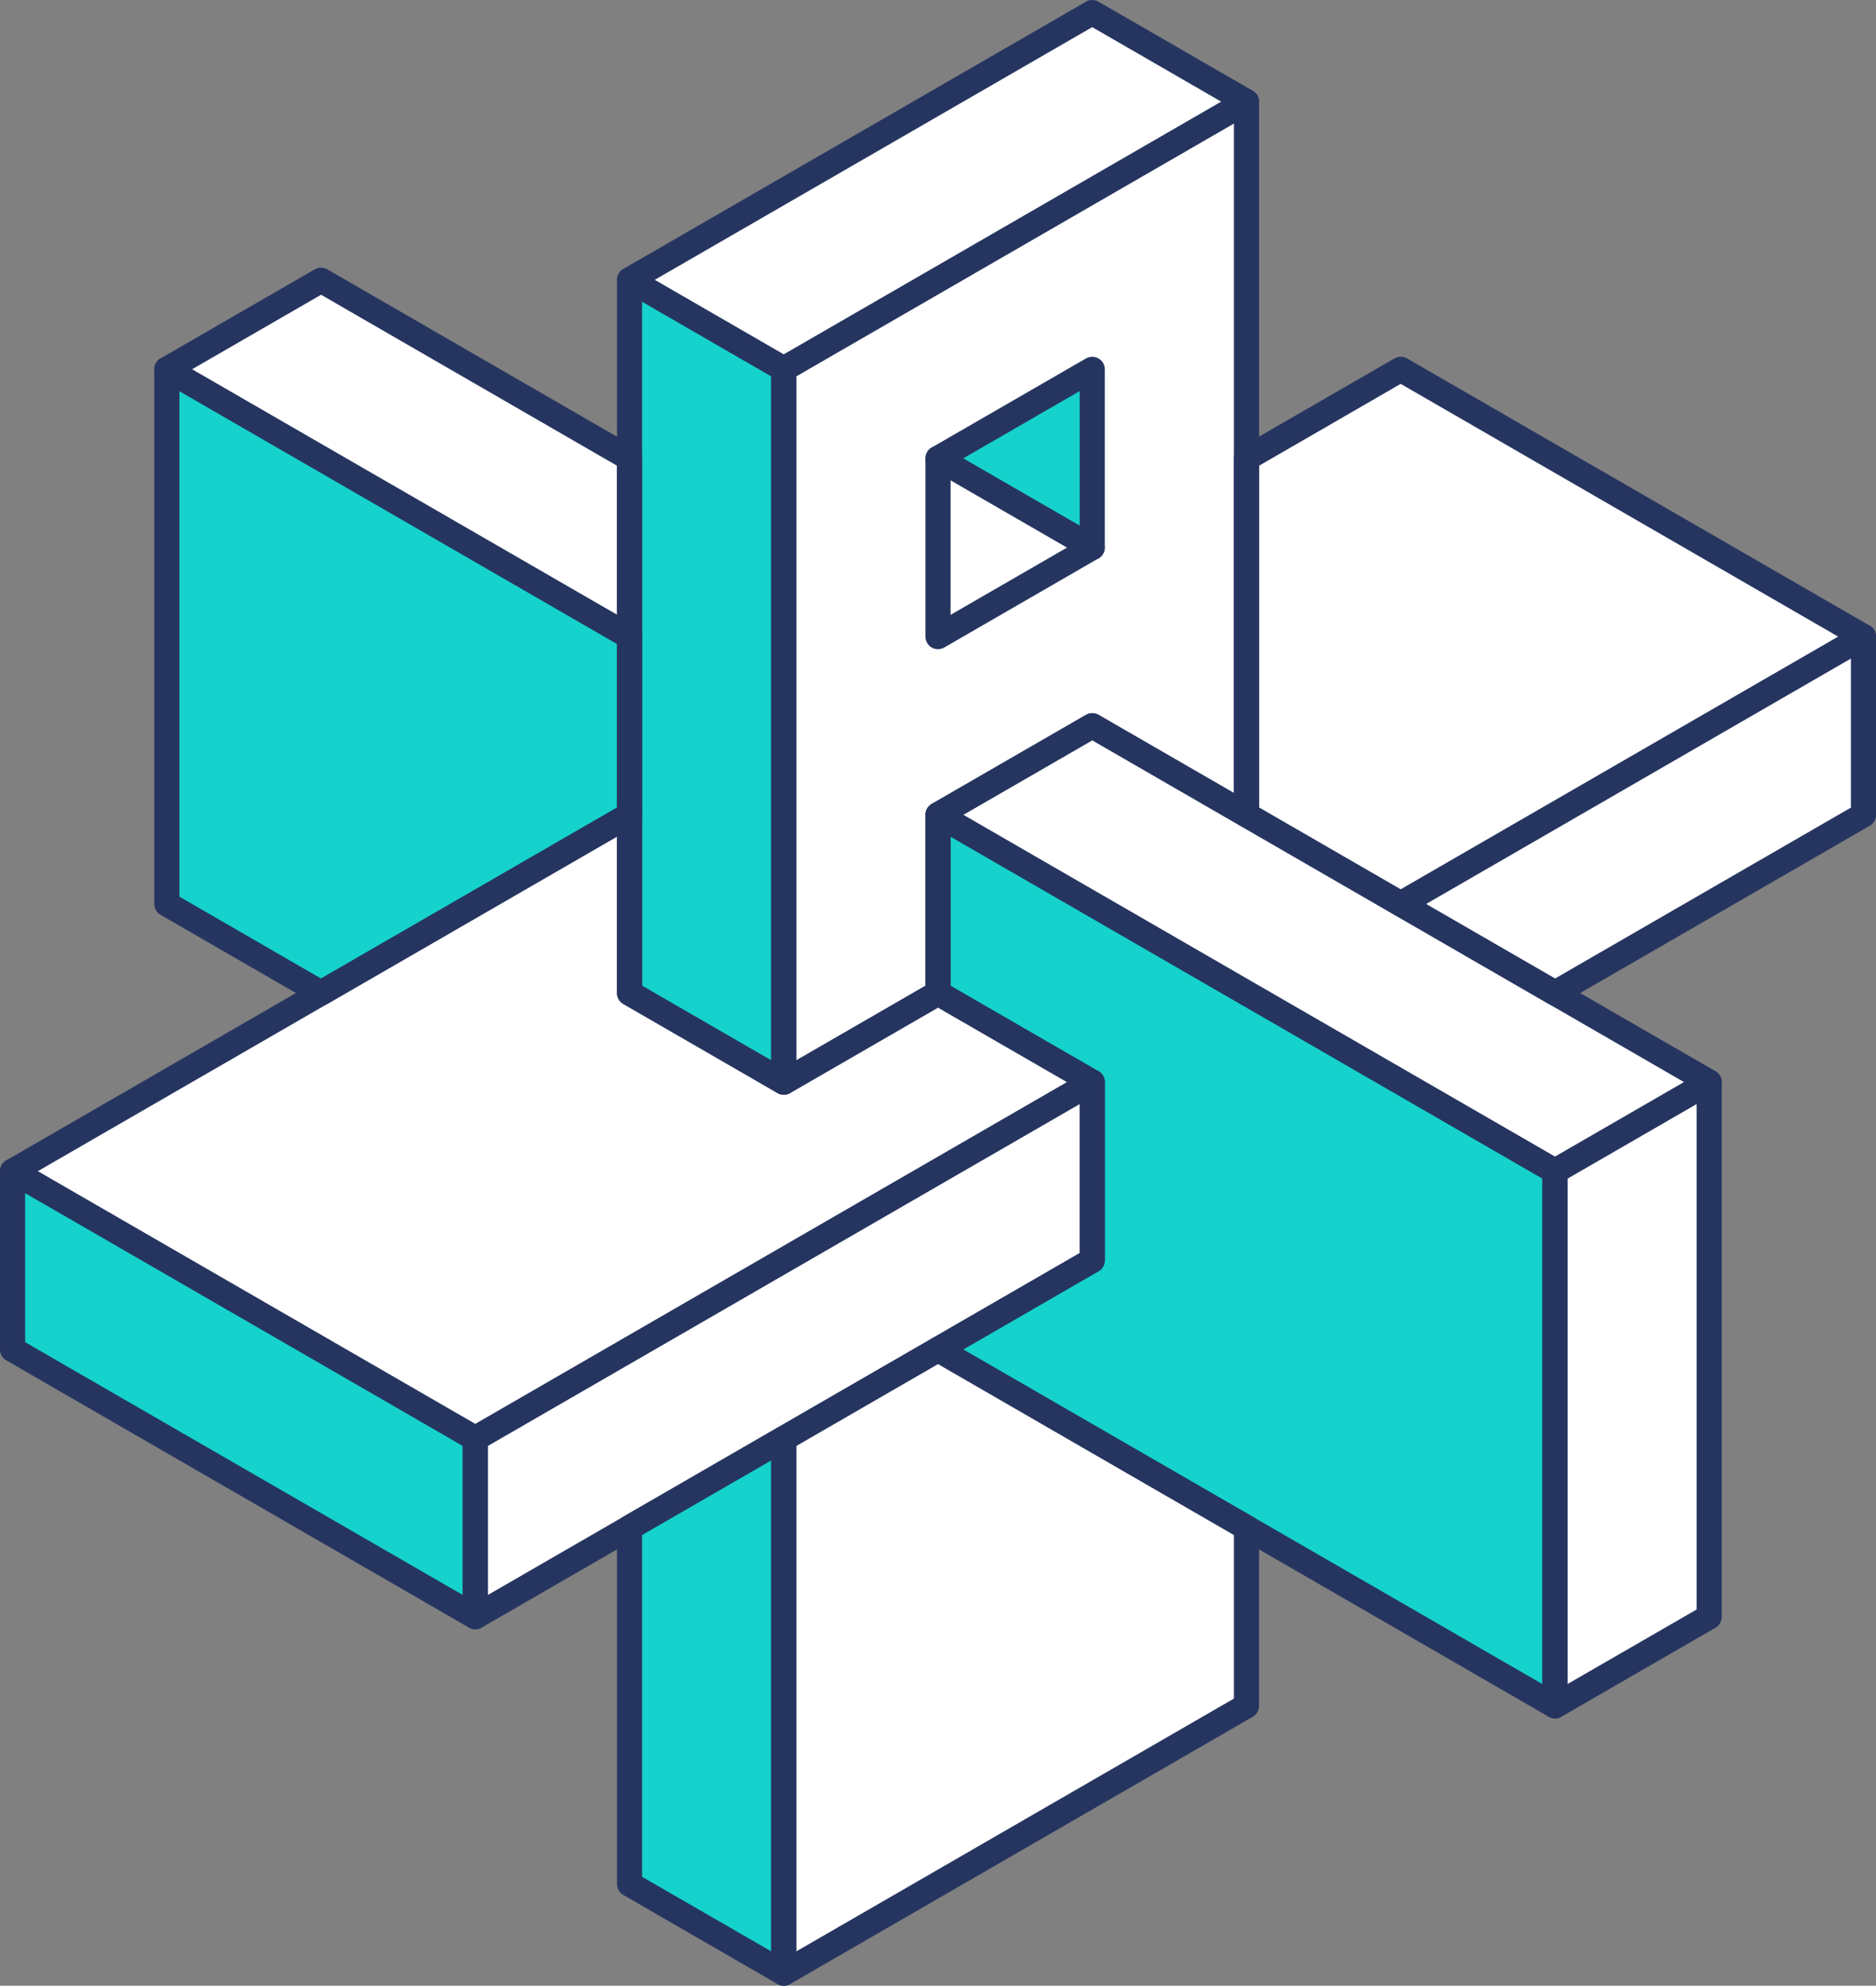 <?xml version="1.0" encoding="UTF-8"?> <svg xmlns="http://www.w3.org/2000/svg" id="Ebene_2" data-name="Ebene 2" width="399.82" height="422.95" viewBox="0 0 399.82 422.95"><rect x="0" y="0" width="399.82" height="422.95" fill="#808080" stroke="none"/><defs><style> .cls-1 { fill: #263560; } .cls-1, .cls-2, .cls-3 { stroke-width: 0px; } .cls-2 { fill: #15d2cc; } .cls-3 { fill: #fff; } </style></defs><g id="Ebene_1-2" data-name="Ebene 1"><g><polygon class="cls-3" points="167.04 230.49 167.04 78.59 265.66 21.66 265.66 173.55 232.78 154.58 199.91 173.55 199.91 211.51 167.04 230.49"></polygon><polygon class="cls-3" points="298.53 192.53 397.14 135.6 298.53 78.66 265.65 97.64 265.65 173.55 298.53 192.53"></polygon><polygon class="cls-3" points="397.14 173.55 397.14 135.6 298.53 192.54 331.4 211.51 397.14 173.55"></polygon><polygon class="cls-3" points="265.65 21.66 232.78 2.67 134.16 59.61 167.04 78.59 265.65 21.66"></polygon><polygon class="cls-2" points="134.17 211.51 167.04 230.49 167.04 78.59 134.17 59.61 134.17 211.51"></polygon><polygon class="cls-2" points="199.91 173.55 331.39 249.47 331.39 363.34 199.91 287.42 232.79 268.45 232.79 230.49 199.91 211.51 199.91 173.55"></polygon><polygon class="cls-3" points="331.4 363.34 364.27 344.36 364.27 230.49 331.4 249.47 331.4 363.34"></polygon><polygon class="cls-3" points="232.78 154.58 199.91 173.56 331.4 249.47 364.27 230.49 232.78 154.58"></polygon><polygon class="cls-3" points="232.78 230.49 101.29 306.4 2.68 249.47 134.17 173.55 134.17 211.51 167.04 230.49 199.91 211.51 232.78 230.49"></polygon><polygon class="cls-2" points="2.68 249.47 2.68 287.42 101.3 344.36 101.3 306.41 2.68 249.47"></polygon><polygon class="cls-3" points="232.78 268.45 232.78 230.49 101.29 306.4 101.29 344.36 232.78 268.45"></polygon><polygon class="cls-2" points="134.17 135.6 35.55 78.66 35.55 192.53 68.43 211.51 134.17 173.55 134.17 135.6"></polygon><polygon class="cls-3" points="68.42 59.68 35.55 78.66 134.17 135.6 134.17 97.64 68.42 59.68"></polygon><polygon class="cls-3" points="167.04 306.4 167.04 420.27 265.66 363.34 265.66 325.39 199.91 287.42 167.04 306.4"></polygon><polygon class="cls-2" points="134.17 401.3 167.04 420.28 167.04 306.4 134.17 325.38 134.17 401.3"></polygon><polygon class="cls-3" points="199.91 135.6 199.91 97.64 232.79 116.62 199.91 135.6"></polygon><polygon class="cls-2" points="199.91 97.64 232.79 78.66 232.79 116.62 199.91 97.64"></polygon><path class="cls-1" d="M169.72,80.14v145.71l27.52-15.89v-36.41c0-.96.51-1.84,1.34-2.32l32.87-18.97c.83-.48,1.85-.48,2.68,0l28.85,16.66V26.29l-93.26,53.84ZM167.04,233.17c-.46,0-.92-.12-1.34-.36-.83-.48-1.34-1.37-1.34-2.32V78.59c0-.96.51-1.84,1.34-2.32l98.62-56.94c.82-.48,1.85-.48,2.68,0,.82.48,1.34,1.36,1.34,2.32v151.9c0,.95-.51,1.84-1.34,2.32-.83.48-1.85.48-2.68,0l-31.53-18.2-30.19,17.43v36.41c0,.96-.51,1.84-1.33,2.32l-32.87,18.98c-.42.24-.88.36-1.34.36"></path><path class="cls-1" d="M139.52,59.62l27.52,15.89,93.26-53.84-27.52-15.89-93.26,53.84ZM167.04,81.27c-.46,0-.92-.12-1.34-.36l-32.87-18.98c-.82-.48-1.33-1.36-1.33-2.32s.51-1.84,1.33-2.32L231.44.36c.83-.48,1.85-.48,2.68,0l32.87,18.97c.82.48,1.34,1.37,1.34,2.32s-.51,1.84-1.34,2.32l-98.62,56.94c-.42.24-.88.36-1.34.36"></path><path class="cls-1" d="M136.84,209.96l27.52,15.89V80.14l-27.52-15.89v145.71ZM167.04,233.17c-.46,0-.92-.12-1.34-.36l-32.87-18.98c-.82-.48-1.33-1.36-1.33-2.32V59.62c0-.96.51-1.84,1.33-2.32.83-.48,1.85-.48,2.68,0l32.87,18.98c.83.48,1.34,1.36,1.34,2.32v151.9c0,.96-.51,1.84-1.34,2.32-.42.24-.88.36-1.34.36"></path><path class="cls-1" d="M202.59,102.28v28.68l24.84-14.34-24.84-14.34ZM199.91,138.28c-.46,0-.92-.12-1.34-.36-.82-.48-1.34-1.37-1.34-2.32v-37.96c0-.96.51-1.84,1.34-2.32.83-.48,1.85-.48,2.68,0l32.87,18.97c.82.48,1.33,1.37,1.33,2.32s-.51,1.84-1.33,2.32l-32.87,18.98c-.42.24-.88.36-1.34.36"></path><path class="cls-1" d="M205.27,287.43l123.45,71.27v-107.68l-126.13-72.82v31.77l31.53,18.21c.83.48,1.34,1.36,1.34,2.32v37.96c0,.96-.51,1.84-1.34,2.32l-28.85,16.66ZM331.4,366.02c-.46,0-.92-.12-1.34-.36l-131.48-75.91c-.83-.48-1.34-1.37-1.34-2.32s.51-1.84,1.34-2.32l31.53-18.21v-34.87l-31.53-18.2c-.83-.48-1.34-1.36-1.34-2.32v-37.96c0-.96.51-1.84,1.34-2.32.82-.48,1.85-.48,2.68,0l131.48,75.91c.82.48,1.34,1.37,1.34,2.32v113.87c0,.96-.51,1.84-1.34,2.32-.42.24-.88.36-1.34.36"></path><path class="cls-1" d="M334.08,251.01v107.68l27.52-15.88v-107.69l-27.52,15.89ZM331.4,366.02c-.46,0-.92-.12-1.34-.36-.83-.48-1.34-1.37-1.34-2.32v-113.87c0-.96.51-1.84,1.34-2.32l32.87-18.97c.82-.48,1.85-.48,2.68,0,.82.48,1.33,1.36,1.33,2.32v113.88c0,.96-.51,1.84-1.33,2.32l-32.87,18.98c-.42.24-.88.36-1.34.36"></path><path class="cls-1" d="M205.27,173.56l126.13,72.82,27.52-15.89-126.13-72.82-27.52,15.89ZM331.4,252.15c-.46,0-.92-.12-1.34-.36l-131.48-75.92c-.83-.48-1.34-1.36-1.34-2.32s.51-1.84,1.34-2.32l32.87-18.97c.83-.48,1.85-.48,2.68,0l131.49,75.91c.82.48,1.33,1.37,1.33,2.32s-.51,1.83-1.33,2.32l-32.87,18.98c-.42.24-.88.36-1.34.36"></path><path class="cls-1" d="M8.04,249.47l93.26,53.84,126.13-72.82-27.52-15.89-31.53,18.2c-.82.48-1.85.48-2.68,0l-32.87-18.97c-.83-.48-1.34-1.37-1.34-2.32v-33.32L8.04,249.47ZM101.3,309.08c-.46,0-.92-.12-1.34-.36L1.34,251.79c-.82-.48-1.34-1.36-1.34-2.32s.51-1.84,1.34-2.32l131.49-75.91c.82-.48,1.85-.48,2.68,0,.82.48,1.33,1.36,1.33,2.32v36.41l30.19,17.43,31.53-18.2c.83-.48,1.85-.48,2.68,0l32.87,18.98c.83.48,1.34,1.36,1.34,2.32s-.51,1.84-1.34,2.32l-131.48,75.91c-.42.24-.88.36-1.34.36"></path><path class="cls-1" d="M5.36,285.88l93.26,53.84v-31.77L5.36,254.11v31.77ZM101.3,347.04c-.46,0-.92-.12-1.34-.36L1.34,289.75c-.82-.48-1.34-1.36-1.34-2.32v-37.96c0-.96.51-1.84,1.34-2.32.83-.48,1.85-.48,2.68,0l98.62,56.94c.83.48,1.34,1.36,1.34,2.32v37.96c0,.96-.51,1.84-1.34,2.32-.42.24-.88.36-1.34.36"></path><path class="cls-1" d="M232.79,268.45h.01-.01ZM103.98,307.95v31.77l126.13-72.82v-31.77l-126.13,72.82ZM101.3,347.04c-.46,0-.92-.12-1.34-.36-.82-.48-1.34-1.37-1.34-2.32v-37.96c0-.96.51-1.84,1.34-2.32l131.49-75.92c.82-.48,1.85-.48,2.67,0,.83.48,1.34,1.37,1.34,2.32v37.96c0,.96-.51,1.84-1.34,2.32l-131.48,75.92c-.42.24-.88.36-1.34.36"></path><path class="cls-1" d="M38.23,190.98l30.19,17.44,63.07-36.41v-34.87l-93.26-53.84v107.68ZM68.42,214.19c-.46,0-.92-.12-1.34-.36l-32.87-18.98c-.82-.48-1.33-1.36-1.33-2.32v-113.88c0-.96.51-1.84,1.33-2.32.83-.48,1.85-.48,2.68,0l98.62,56.94c.83.48,1.34,1.36,1.34,2.32v37.96c0,.96-.51,1.84-1.34,2.32l-65.74,37.96c-.42.24-.88.36-1.34.36"></path><path class="cls-1" d="M40.91,78.67l90.58,52.29v-31.77l-63.06-36.41-27.52,15.89ZM134.17,138.28c-.46,0-.92-.12-1.34-.36l-98.62-56.94c-.82-.48-1.34-1.37-1.34-2.32s.51-1.84,1.34-2.32l32.87-18.97c.82-.48,1.85-.48,2.68,0l65.74,37.96c.82.48,1.34,1.36,1.34,2.32v37.96c0,.96-.51,1.84-1.34,2.32-.42.24-.88.36-1.34.36"></path><path class="cls-1" d="M268.33,172.01l30.19,17.44,93.26-53.84-93.26-53.85-30.19,17.44v72.82ZM298.53,195.21c-.46,0-.92-.12-1.34-.36l-32.87-18.98c-.82-.48-1.33-1.36-1.33-2.32v-75.92c0-.96.51-1.84,1.33-2.32l32.87-18.97c.83-.48,1.85-.48,2.68,0l98.62,56.93c.82.48,1.34,1.37,1.34,2.32s-.51,1.84-1.34,2.32l-98.62,56.94c-.42.24-.88.36-1.34.36"></path><path class="cls-1" d="M397.14,173.55h.01-.01ZM303.88,192.54l27.52,15.89,63.07-36.41v-31.77l-90.58,52.3ZM331.4,214.19c-.46,0-.92-.12-1.34-.36l-32.87-18.98c-.82-.48-1.33-1.36-1.33-2.32s.51-1.84,1.33-2.32l98.62-56.93c.83-.48,1.85-.48,2.68,0,.83.48,1.34,1.36,1.34,2.32v37.96c0,.96-.51,1.84-1.34,2.32l-65.74,37.96c-.42.24-.88.36-1.34.36"></path><path class="cls-1" d="M169.72,307.95v107.68l93.26-53.84v-34.86l-63.06-36.41-30.19,17.43ZM167.04,422.95c-.46,0-.92-.12-1.34-.36-.83-.48-1.34-1.37-1.34-2.32v-113.87c0-.96.51-1.84,1.34-2.32l32.87-18.97c.82-.48,1.85-.48,2.68,0l65.74,37.96c.82.48,1.34,1.36,1.34,2.32v37.96c0,.96-.51,1.84-1.34,2.32l-98.62,56.94c-.42.24-.88.36-1.34.36"></path><path class="cls-1" d="M136.84,399.75l27.52,15.88v-104.59l-27.52,15.89v72.82ZM167.04,422.95c-.46,0-.92-.12-1.34-.36l-32.87-18.98c-.82-.48-1.33-1.36-1.33-2.32v-75.92c0-.96.51-1.84,1.33-2.32l32.87-18.98c.83-.48,1.85-.48,2.68,0,.83.48,1.34,1.37,1.34,2.32v113.87c0,.96-.51,1.84-1.34,2.32-.42.24-.88.36-1.34.36"></path><path class="cls-1" d="M205.27,97.64l24.84,14.34v-28.68l-24.84,14.34ZM232.78,119.3c-.46,0-.92-.12-1.34-.36l-32.87-18.98c-.82-.48-1.33-1.36-1.33-2.32s.51-1.84,1.33-2.32l32.87-18.97c.83-.48,1.85-.48,2.68,0,.83.48,1.34,1.36,1.34,2.32v37.96c0,.96-.51,1.84-1.34,2.32-.42.24-.88.36-1.34.36"></path></g></g></svg> 